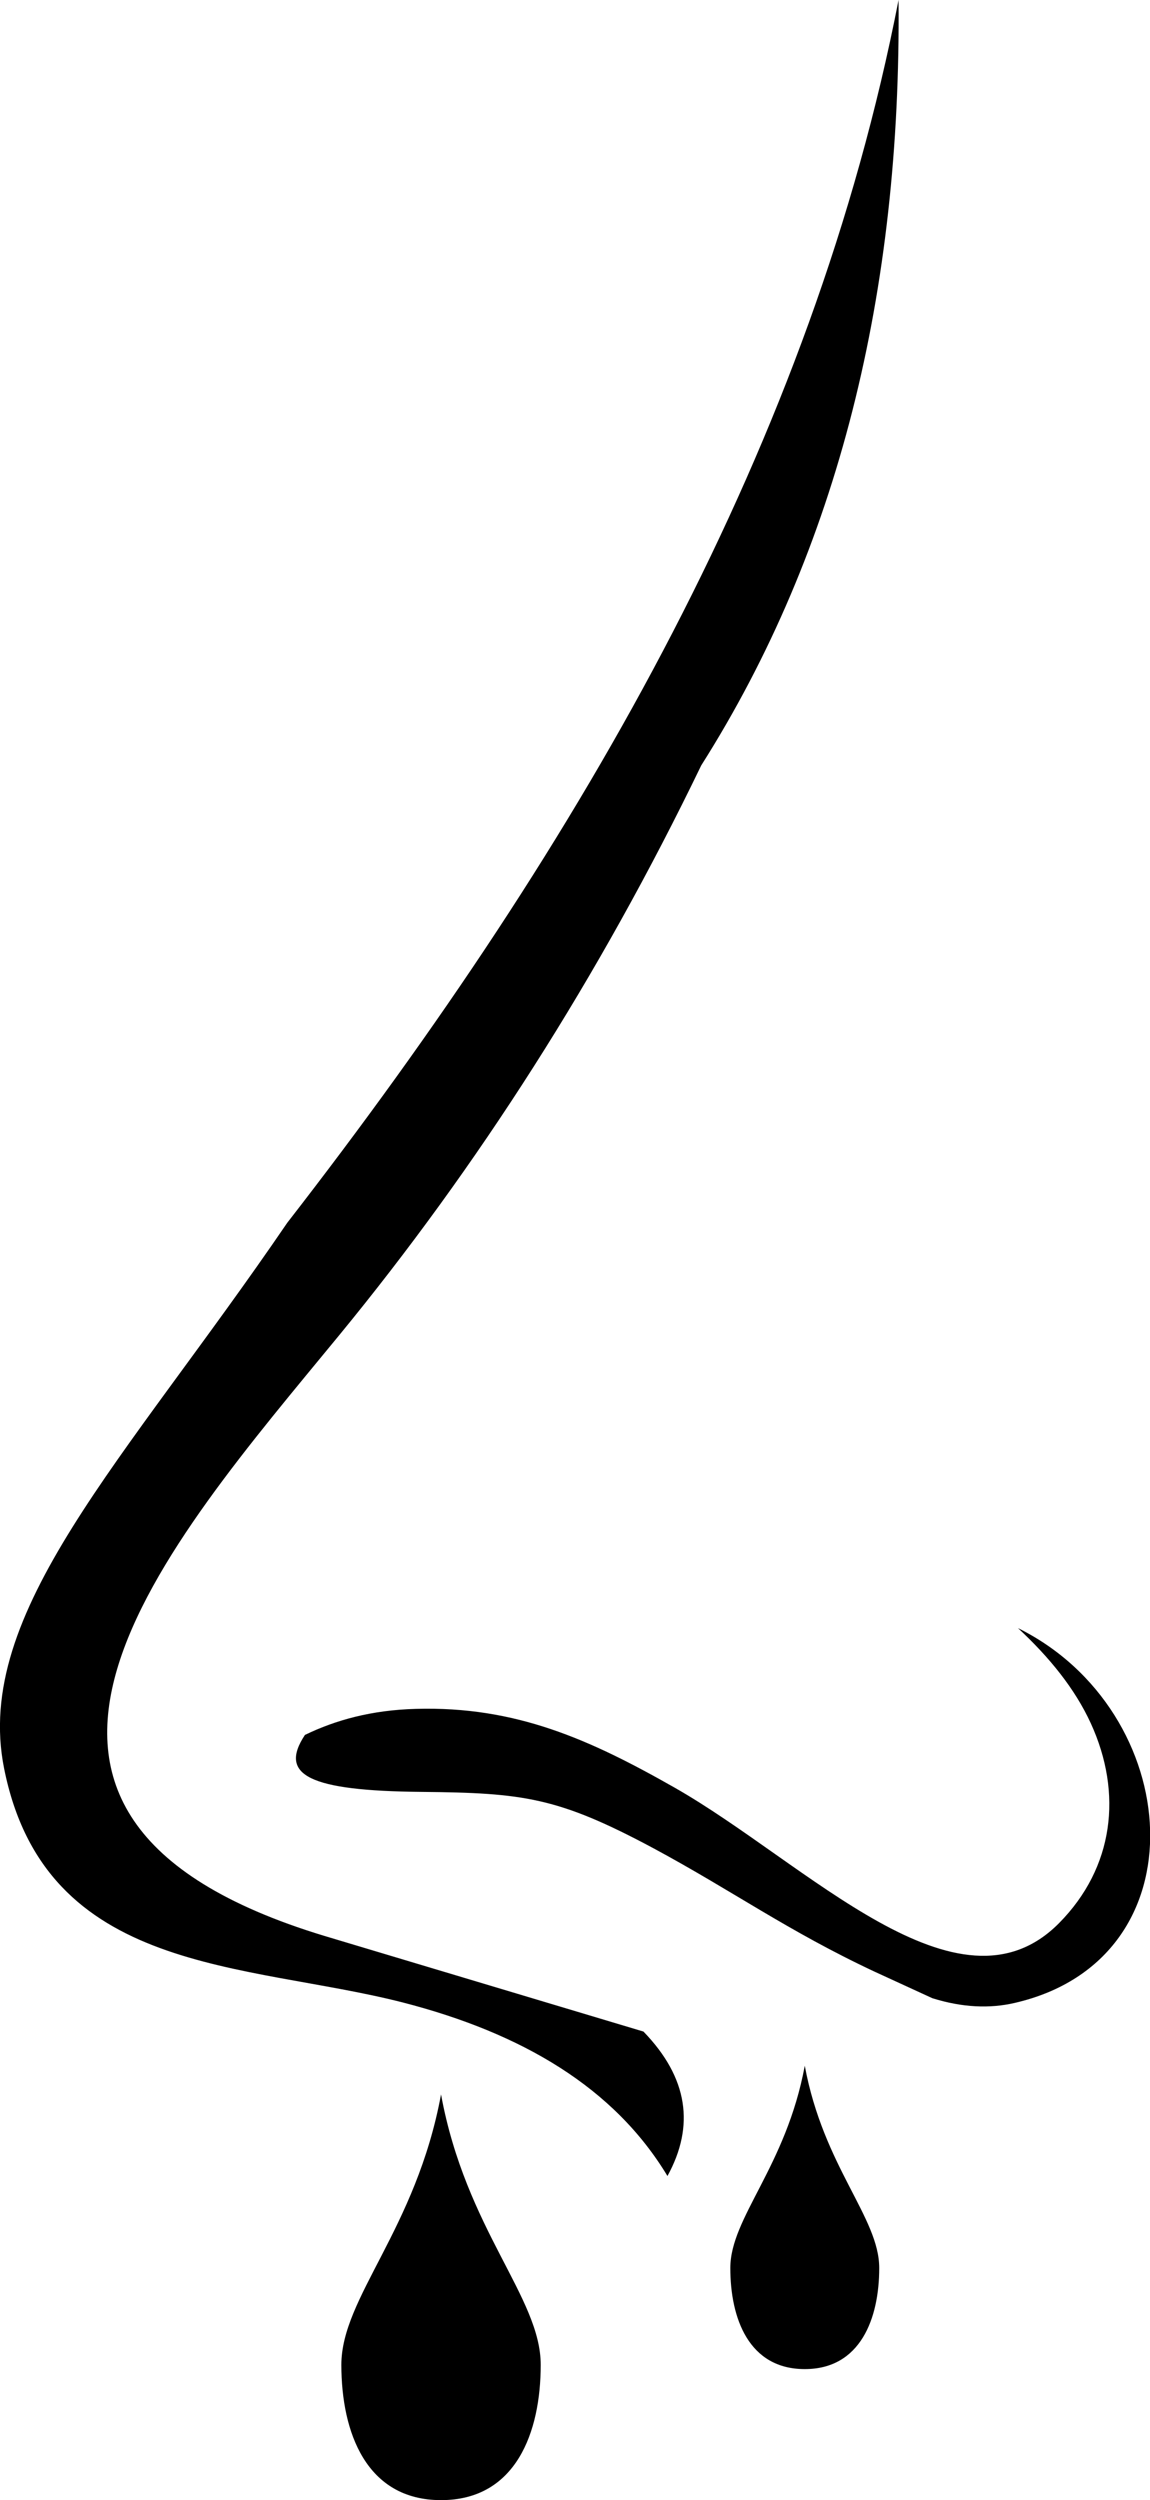 <?xml version="1.0" encoding="utf-8"?><svg version="1.1" id="Layer_1" xmlns="http://www.w3.org/2000/svg" xmlns:xlink="http://www.w3.org/1999/xlink" x="0px" y="0px" viewBox="0 0 56.53 122.88" style="enable-background:new 0 0 56.53 122.88" xml:space="preserve"><style type="text/css">.st0{fill-rule:evenodd;clip-rule:evenodd;}</style><g><path class="st0" d="M34.47,37.62c6.76-10.67,9.83-23.3,9.7-37.62c-4.22,21.64-15.35,41.16-30.05,60.1 C6.09,71.87-1.33,79.23,0.2,86.91c2.03,10.19,11.86,9.53,19.6,11.51c5.86,1.51,10.39,4.18,13.01,8.53c1.35-2.46,1.02-4.83-1.18-7.1 l-15.68-4.7c-19.63-5.95-7.8-19.15,0.72-29.52C23.46,57.36,29.44,48.04,34.47,37.62L34.47,37.62z M39.56,101.53 c0.92,4.97,3.66,7.46,3.66,9.94s-0.92,4.97-3.66,4.97c-2.75,0-3.66-2.49-3.66-4.97S38.64,106.5,39.56,101.53L39.56,101.53z M21.68,102.94c1.22,6.65,4.9,9.97,4.9,13.29c0,3.32-1.22,6.65-4.9,6.65c-3.67,0-4.9-3.32-4.9-6.65 C16.78,112.91,20.45,109.59,21.68,102.94L21.68,102.94z M20.72,88.07c-5.53-0.05-7.04-0.82-5.73-2.8c1.51-0.73,3.27-1.22,5.45-1.28 c4.91-0.14,8.55,1.5,12.72,3.87c6.5,3.7,13.94,11.67,18.9,6.66c2.69-2.72,3.14-6.37,1.56-9.82c-0.78-1.7-2.03-3.24-3.58-4.68 c8.19,4.05,9.18,16.26-0.15,18.42c-1.24,0.29-2.59,0.23-4.06-0.23l-2.83-1.3c-4.27-2-6.98-3.97-10.88-6.07 C27.43,88.33,25.74,88.12,20.72,88.07L20.72,88.07z"/></g></svg>